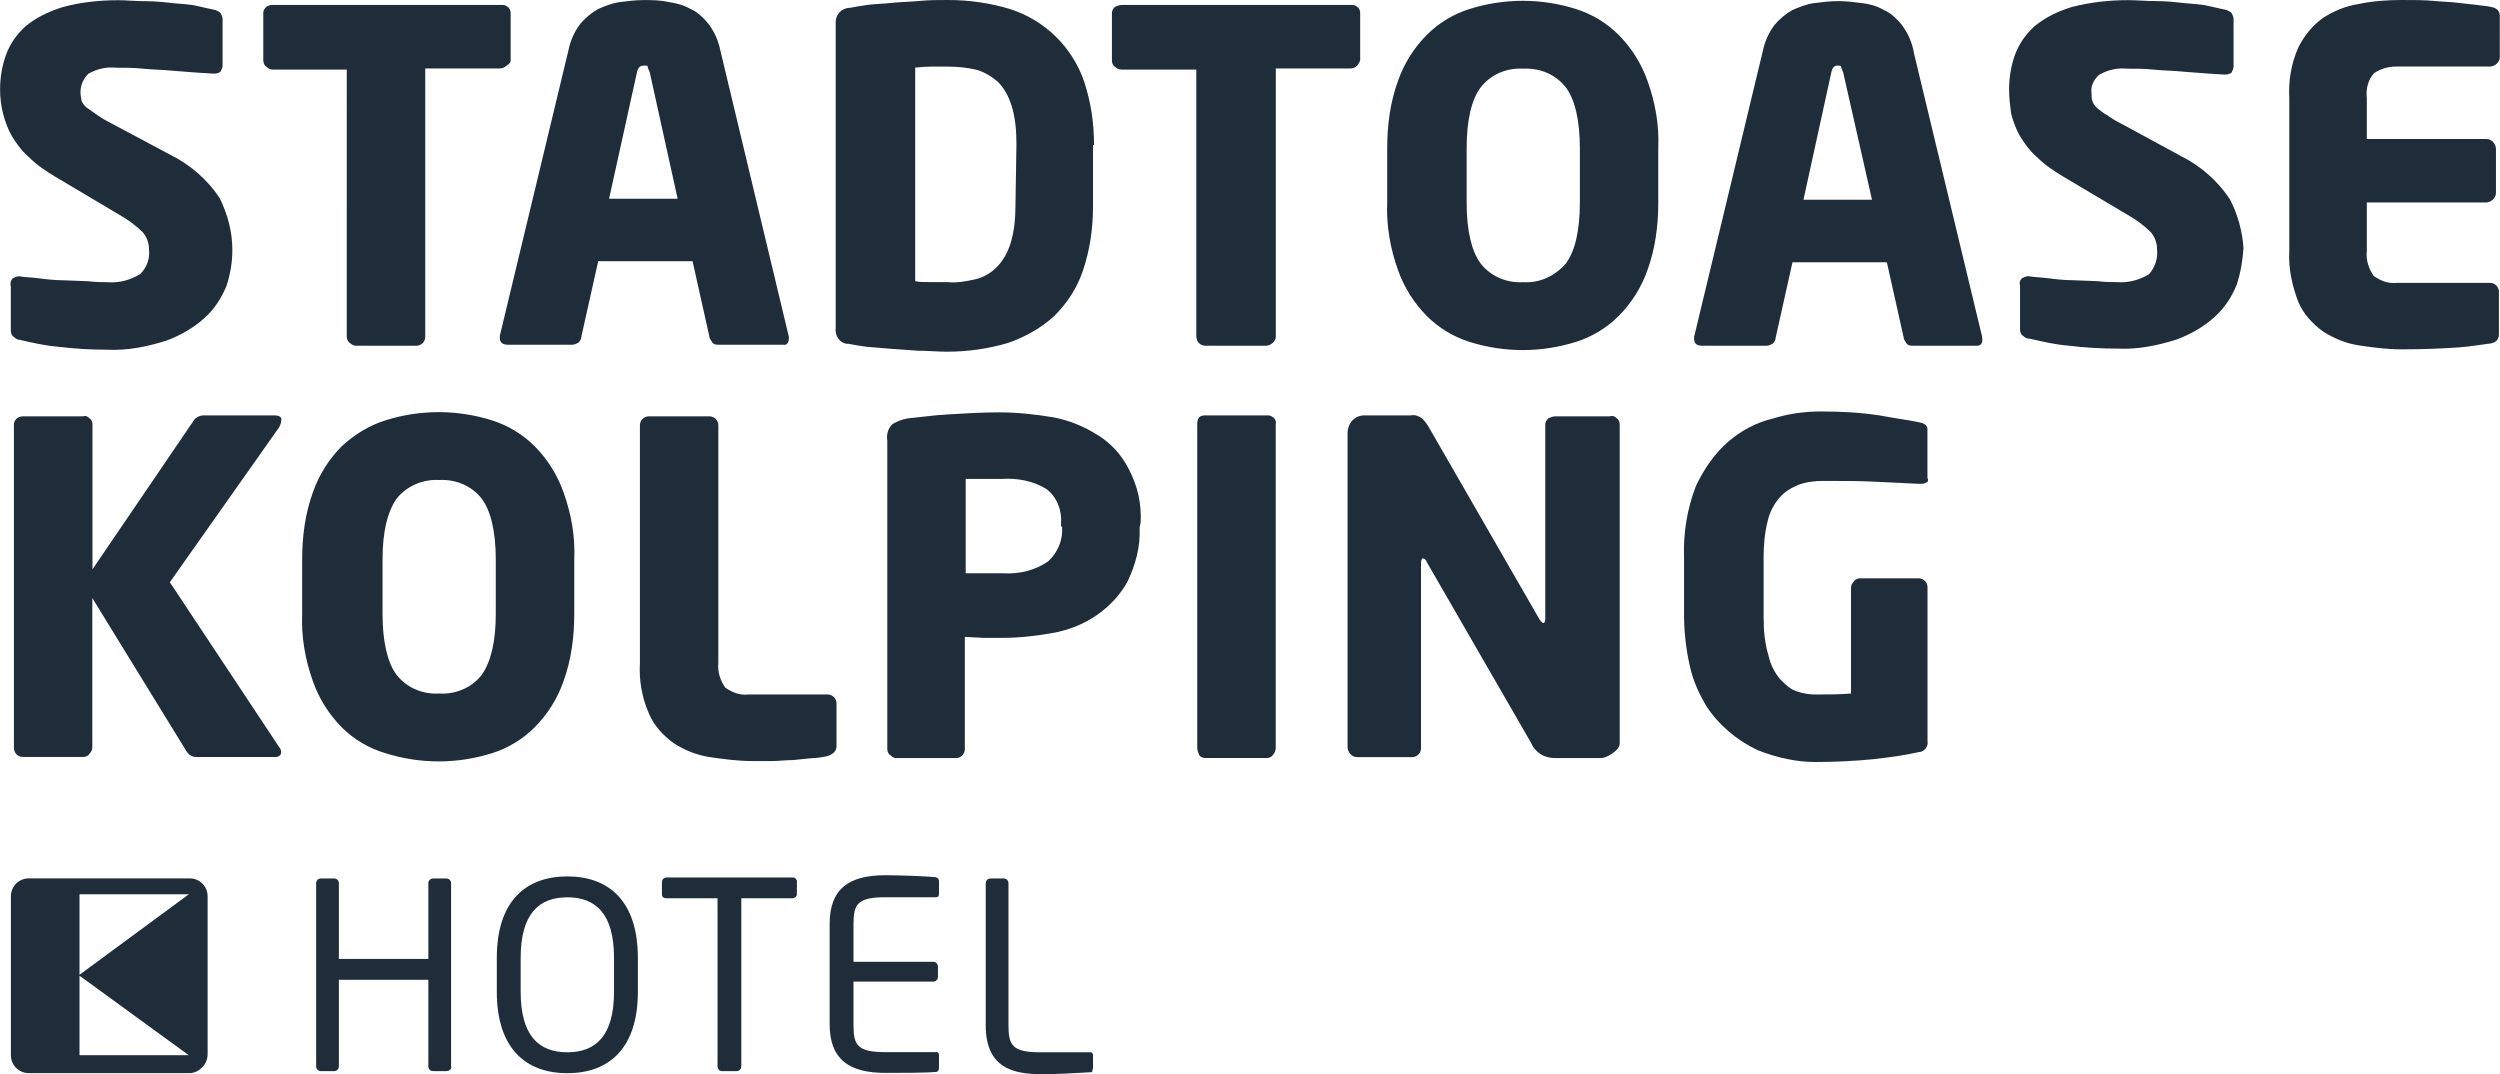 <?xml version="1.0" encoding="UTF-8"?>
<svg xmlns="http://www.w3.org/2000/svg" id="Ebene_1" viewBox="0 0 339.57 145.89">
  <defs>
    <style>.cls-1{fill:#1f2d3a;}</style>
  </defs>
  <path class="cls-1" d="M25.78,119.31H3.91c-1.35,0-2.43,1.08-2.43,2.43v21.59c0,1.35,1.08,2.43,2.43,2.43H25.91c1.21-.13,2.29-1.21,2.29-2.56v-21.46c0-1.35-1.08-2.43-2.43-2.43Zm-14.98,24.02v-10.8l14.85,10.8H10.8Zm0-10.93v-10.93h14.85l-14.85,10.93Zm97.44-12.55v1.62c0,.27-.27,.54-.67,.54h-6.88v22.81c0,.4-.27,.67-.67,.67h-1.89c-.41,0-.67-.27-.67-.67v-22.81h-6.88c-.4,0-.67-.13-.67-.54v-1.62c0-.4,.27-.67,.67-.67h17.14c.27,0,.54,.27,.54,.67Zm-31.18-.81c-5.53,0-9.58,3.24-9.58,11.07v4.59c0,7.83,4.05,11.07,9.58,11.07s9.58-3.24,9.58-11.07v-4.59c0-7.83-4.05-11.07-9.58-11.07Zm6.34,15.66c0,5.94-2.43,8.23-6.34,8.23s-6.34-2.29-6.34-8.23v-4.59c0-5.94,2.43-8.23,6.34-8.23s6.34,2.29,6.34,8.23v4.59Zm-22.13,10.12c.14,.4-.27,.67-.67,.67h-1.75c-.4,0-.67-.27-.67-.67v-11.74h-12.15v11.74c0,.4-.27,.67-.67,.67h-1.75c-.4,0-.67-.27-.67-.67v-24.83c0-.4,.27-.67,.67-.67h1.75c.4,0,.67,.27,.67,.67v10.26h12.15v-10.26c0-.4,.27-.67,.67-.67h1.75c.4,0,.67,.27,.67,.67v24.83Zm66.27-25.1v1.75c0,.27-.14,.4-.41,.4h-6.88c-3.78,0-4.32,.94-4.32,3.64v5.13h10.8c.4,0,.67,.27,.67,.67v1.35c0,.4-.27,.67-.67,.67h-10.8v5.94c0,2.7,.54,3.64,4.32,3.64h7.02c.13,0,.27,.14,.27,.4v1.75c0,.27-.14,.54-.41,.54-1.35,.13-4.86,.13-6.88,.13-4.99,0-7.56-1.89-7.56-6.61v-13.63c0-4.72,2.56-6.61,7.56-6.61,2.02,0,5.4,.13,6.88,.27,.27,.13,.41,.27,.41,.54Zm20.92,23.62v1.62c0,.27-.13,.54-.13,.67-2.29,.13-4.59,.27-6.88,.27-3.78,0-7.56-.81-7.56-6.61v-19.3c0-.4,.27-.67,.67-.67h1.75c.4,0,.67,.27,.67,.67v19.3c0,2.7,.54,3.64,4.32,3.64h6.88c.14,0,.27,.13,.27,.4Zm-71.94-50.75c1.08-2.97,1.48-6.07,1.48-9.18v-7.42c.14-3.1-.4-6.21-1.48-9.18-.81-2.29-2.16-4.45-3.91-6.21-1.62-1.62-3.64-2.83-5.8-3.51-4.72-1.48-9.72-1.48-14.44,0-2.16,.67-4.18,1.89-5.94,3.51-1.75,1.75-3.1,3.91-3.91,6.21-1.08,2.97-1.48,6.07-1.48,9.18v7.42c-.13,3.1,.41,6.21,1.48,9.18,.81,2.29,2.16,4.45,3.91,6.21,1.62,1.62,3.64,2.83,5.94,3.51,4.72,1.48,9.72,1.48,14.44,0,2.16-.67,4.18-1.89,5.8-3.51,1.75-1.75,3.1-3.91,3.91-6.21Zm-9.18-9.18c0,3.78-.67,6.48-1.89,8.23-1.35,1.75-3.51,2.7-5.8,2.56-2.29,.13-4.45-.81-5.8-2.56-1.21-1.62-1.89-4.45-1.89-8.23v-7.42c0-3.78,.67-6.48,1.89-8.23,1.35-1.75,3.64-2.7,5.8-2.56,2.29-.13,4.45,.81,5.8,2.56,1.21,1.62,1.89,4.45,1.89,8.23v7.42Zm152.64,17.14c.14,.67-.13,1.21-.94,1.75-.54,.4-1.08,.67-1.75,.67h-6.07c-.54,0-1.21-.13-1.75-.4-.67-.4-1.21-.94-1.48-1.62l-14.17-24.56c-.13-.4-.4-.54-.54-.54s-.27,.27-.27,.54v25.24c0,.67-.54,1.21-1.21,1.21h-7.42c-.41,0-.67-.13-.94-.4s-.4-.67-.4-.94V58.71c0-.54,.27-1.21,.67-1.62,.41-.4,.94-.67,1.62-.67h6.34c.54-.13,1.08,.13,1.48,.4,.4,.4,.81,.94,1.08,1.48l14.85,25.78c.27,.4,.41,.54,.54,.54s.27-.13,.27-.54v-26.45c0-.27,.14-.54,.41-.81,.27-.13,.67-.27,.94-.27h7.42c.41-.13,.67,0,.94,.27,.27,.13,.4,.54,.4,.81v42.92ZM38.19,57.09c0,.4-.14,.67-.27,.94l-14.85,21.05,14.85,22.4c.13,.13,.27,.4,.27,.67,0,.4-.27,.67-.81,.67h-10.8c-.27,0-.54-.13-.81-.27-.27-.27-.4-.4-.54-.67l-12.69-20.65v20.24c0,.4-.14,.67-.41,.94-.13,.27-.54,.4-.81,.4H3.1c-.67,0-1.21-.54-1.21-1.21V57.63c0-.27,.13-.54,.4-.81,.14-.13,.54-.27,.81-.27H11.34c.27-.13,.54,0,.81,.27,.27,.13,.41,.54,.41,.81v19.7l13.77-20.24c.27-.4,.81-.67,1.35-.67h9.58c.67,0,1.08,.27,.94,.67Zm201.36,18.89v7.83c0,1.75,.13,3.51,.67,5.26,.27,1.21,.81,2.29,1.62,3.24,.67,.67,1.35,1.35,2.29,1.62,.81,.27,1.62,.4,2.43,.4,1.75,0,3.37,0,4.86-.13v-14.31c0-.4,.14-.67,.41-.94,.13-.27,.54-.4,.81-.4h7.96c.67,0,1.21,.54,1.21,1.21v20.92c.14,.81-.54,1.48-1.21,1.48-1.75,.4-3.64,.67-5.94,.94-2.7,.27-5.4,.4-8.1,.4-1.21,0-2.56-.13-3.78-.4-1.35-.27-2.7-.67-4.05-1.21-2.83-1.35-5.26-3.37-7.02-6.07-.94-1.62-1.75-3.37-2.16-5.26-.54-2.29-.81-4.72-.81-7.02v-7.69c-.13-3.37,.41-6.75,1.62-9.85,1.08-2.29,2.56-4.45,4.45-6.07,1.75-1.48,3.78-2.56,6.07-3.1,2.16-.67,4.32-.94,6.48-.94,2.7,0,5.26,.13,7.96,.54,2.16,.4,4.18,.67,5.4,.94,.67,.13,1.08,.4,1.08,.94v6.61c.14,.27,.14,.54-.27,.67-.27,.13-.4,.13-.67,.13h-.14l-5.67-.27c-2.29-.13-4.72-.13-7.42-.13-1.08,0-2.29,.13-3.37,.54-.94,.4-1.89,.94-2.56,1.75-.81,.94-1.35,2.02-1.62,3.24-.41,1.62-.54,3.37-.54,5.13Zm-90.43-16.87c-1.89-1.21-3.91-2.02-6.07-2.43-2.43-.4-4.86-.67-7.29-.67-2.29,0-4.59,.13-6.88,.27-2.29,.13-3.91,.4-5.53,.54-.81,.13-1.48,.4-2.16,.81-.54,.54-.81,1.35-.67,2.16v41.97c0,.27,.13,.67,.41,.81,.27,.27,.54,.4,.81,.4h8.1c.67,0,1.21-.54,1.21-1.21v-15.25l2.56,.13h2.56c2.29,0,4.59-.27,6.88-.67,2.16-.4,4.18-1.21,5.94-2.43,1.75-1.21,3.24-2.83,4.18-4.59,1.08-2.29,1.75-4.72,1.62-7.29l.14-.67c.14-2.56-.4-4.99-1.62-7.29-.94-1.89-2.43-3.51-4.18-4.59Zm-6.75,17.14c-1.75,1.21-3.91,1.75-6.07,1.62h-5.13v-12.82h4.99c2.02-.13,4.18,.27,5.94,1.35,1.48,1.08,2.16,2.97,2.02,4.72v.4h.14c.14,1.75-.54,3.51-1.89,4.72Zm-29.96,26.45c-.67,.13-1.35,.27-2.02,.27l-2.7,.27c-.94,0-1.89,.13-2.83,.13h-2.7c-2.02,0-3.91-.27-5.8-.54-1.75-.27-3.37-.94-4.86-1.89-1.48-1.08-2.7-2.43-3.37-4.05-.94-2.16-1.35-4.45-1.21-6.88V57.76c0-.67,.54-1.21,1.21-1.21h8.23c.67,0,1.21,.54,1.21,1.21v32.26c-.13,1.21,.27,2.43,.94,3.37,.94,.67,2.02,1.08,3.1,.94h10.8c.67,0,1.21,.54,1.21,1.21v5.8c0,.67-.41,1.08-1.21,1.35Zm60.87-45.08v44c0,.27-.13,.67-.4,.94-.14,.27-.54,.4-.81,.4h-8.37c-.27,0-.67-.13-.81-.4-.13-.27-.27-.67-.27-.94V57.63c0-.81,.27-1.21,1.08-1.21h8.64c.67,.13,1.08,.67,.94,1.21Zm129.56-30.64c1.08,2.02,1.75,4.45,1.89,6.75-.13,1.75-.4,3.37-.94,4.99-.67,1.62-1.62,3.1-2.97,4.32-1.48,1.35-3.37,2.43-5.26,3.1-2.56,.81-5.26,1.35-7.96,1.21-2.29,0-4.45-.13-6.61-.4-1.75-.13-3.51-.54-5.26-.94-.4,0-.67-.13-.94-.4-.27-.13-.41-.54-.41-.81v-6.07c-.13-.4,0-.67,.27-.94,.27-.13,.54-.27,.81-.27h.14c.54,.13,1.48,.13,2.56,.27s2.16,.27,3.37,.27l3.37,.13c1.08,.13,1.89,.13,2.56,.13,1.62,.13,3.1-.27,4.45-1.08,.81-.94,1.21-2.16,1.08-3.37,0-.81-.27-1.62-.81-2.29-.94-.94-2.02-1.75-3.24-2.43l-8.64-5.13c-1.35-.81-2.56-1.62-3.64-2.7-.94-.81-1.62-1.75-2.29-2.83-.54-.94-.94-2.02-1.21-3.1-.14-1.08-.27-2.16-.27-3.24,0-1.62,.27-3.24,.81-4.72,.54-1.48,1.48-2.83,2.7-3.91,1.48-1.21,3.24-2.02,4.99-2.56,2.56-.67,5.13-.94,7.69-.94,1.08,0,2.43,.13,3.78,.13s2.56,.13,3.78,.27c1.21,.13,2.29,.13,3.37,.4s1.89,.4,2.43,.54c.27,.13,.54,.27,.67,.4,.13,.27,.27,.54,.27,.81v6.48c0,.27-.14,.54-.27,.81-.14,.13-.54,.27-.81,.27h-.14l-2.16-.13-3.51-.27c-1.21-.13-2.56-.13-3.91-.27s-2.56-.13-3.64-.13c-1.35-.13-2.56,.13-3.78,.81-.67,.54-1.21,1.48-1.08,2.43,0,.4,0,.81,.14,1.21,.13,.4,.4,.67,.67,.94,.4,.27,.81,.67,1.35,.94,.54,.4,1.21,.81,2.02,1.21l7.96,4.32c2.7,1.35,4.99,3.37,6.61,5.8ZM67.89,45.75v.13c0,.67,.41,.94,1.08,.94h8.77c.27,0,.54-.13,.81-.27,.27-.27,.41-.54,.41-.81l2.29-10.26h12.82l2.29,10.26c0,.27,.27,.54,.4,.81,.27,.27,.54,.27,.81,.27h8.77c.54,.13,.81-.27,.81-.94v-.13L97.85,6.88c-.27-1.35-.81-2.56-1.62-3.64-.67-.81-1.48-1.62-2.43-2.02-.94-.54-2.02-.81-2.97-.94-1.21-.27-2.29-.27-3.37-.27s-2.16,.13-3.24,.27-2.02,.54-2.97,.94c-.94,.54-1.75,1.21-2.43,2.02-.81,1.08-1.35,2.29-1.62,3.64l-9.31,38.73v.13ZM86.51,9.85c.14-.67,.41-.94,.94-.94s.54,0,.54,.27c.13,.27,.13,.4,.27,.67l3.78,17.14h-9.31l3.78-17.14Zm-50.75-1.62V1.75c0-.27,.13-.54,.4-.81,.14-.13,.54-.27,.81-.27h31.04c.4,0,.67,0,.94,.27,.27,.13,.41,.54,.41,.81v6.48c0,.27-.27,.54-.54,.67-.27,.27-.67,.4-.94,.4h-10.12V45.75c0,.67-.54,1.21-1.21,1.21h-8.23c-.27,0-.54-.13-.81-.4-.27-.13-.41-.54-.41-.81V9.45h-10.12c-.27,0-.54-.13-.81-.4-.27-.13-.4-.54-.4-.81Zm286.66,1.75c-.81,.94-1.08,2.16-.94,3.37v5.53h16.2c.41,0,.67,.13,.94,.4,.27,.27,.4,.67,.4,.94v5.94c0,.4-.14,.67-.4,.94-.27,.27-.67,.4-.94,.4h-16.2v6.61c-.14,1.21,.27,2.43,.94,3.37,.94,.67,2.02,1.08,3.1,.94h12.69c.67,0,1.21,.54,1.21,1.21v5.8c0,.67-.4,1.08-1.08,1.21-1.08,.13-2.56,.4-4.32,.54-1.89,.13-4.45,.27-7.83,.27-2.02,0-3.91-.27-5.8-.54-1.75-.27-3.37-.94-4.86-1.89-1.48-1.08-2.7-2.43-3.37-4.05-.81-2.16-1.35-4.45-1.21-6.88V13.36c-.13-2.43,.27-4.72,1.21-6.88,.81-1.62,1.89-2.97,3.37-4.05,1.48-.94,3.1-1.62,4.86-1.89,1.89-.4,3.91-.54,5.8-.54,1.75,0,3.1,0,4.45,.13s2.43,.13,3.37,.27l2.43,.27c.81,.13,1.35,.13,1.89,.27,.81,.13,1.21,.54,1.21,1.21V7.83c0,.27-.14,.54-.4,.81-.27,.27-.67,.4-.94,.4h-12.69c-1.08,0-2.16,.27-3.1,.94ZM114.99,46.7h.27c.67,.13,1.48,.27,2.43,.4l3.24,.27,3.78,.27c1.35,0,2.56,.13,3.91,.13,2.83,0,5.67-.4,8.37-1.21,2.29-.81,4.45-2.02,6.21-3.64,1.75-1.75,3.1-3.78,3.91-6.21,.94-2.83,1.35-5.67,1.35-8.64v-8.37h.14c0-2.97-.41-5.8-1.35-8.64-1.62-4.72-5.4-8.37-10.12-9.85-2.7-.81-5.53-1.21-8.37-1.21-1.35,0-2.56,0-3.91,.13s-2.56,.13-3.78,.27c-1.21,.13-2.29,.13-3.24,.27-.94,.13-1.75,.27-2.43,.4-1.08,0-1.89,.94-1.89,1.89V44.54c-.13,1.08,.54,2.02,1.48,2.16Zm9.31-37.52c.4,0,1.08-.13,2.02-.13h2.43c1.35,0,2.56,.13,3.78,.4,1.08,.27,2.16,.94,2.97,1.62,.94,.94,1.48,2.02,1.89,3.24,.54,1.75,.67,3.51,.67,5.26l-.13,8.23c0,1.75-.14,3.51-.67,5.26-.4,1.21-.94,2.29-1.89,3.24-.81,.81-1.75,1.35-2.83,1.62-1.21,.27-2.56,.54-3.78,.4h-2.43c-.81,0-1.48,0-2.02-.13V9.18Zm95.55-4.45c-1.62-1.62-3.64-2.83-5.8-3.51-4.72-1.48-9.72-1.48-14.44,0-2.16,.67-4.18,1.89-5.8,3.51-1.75,1.75-3.1,3.91-3.91,6.21-1.08,2.97-1.48,6.07-1.48,9.18v7.42c-.13,3.1,.41,6.21,1.48,9.18,.81,2.29,2.16,4.45,3.91,6.21,1.62,1.62,3.64,2.83,5.8,3.51,4.72,1.48,9.72,1.48,14.44,0,2.16-.67,4.18-1.89,5.8-3.51,1.75-1.75,3.1-3.91,3.91-6.21,1.08-2.97,1.48-6.07,1.48-9.18v-7.42c.14-3.1-.4-6.21-1.48-9.18-.81-2.29-2.16-4.45-3.91-6.21Zm-5.26,22.81c0,3.78-.67,6.61-1.89,8.23-1.48,1.75-3.64,2.7-5.8,2.56-2.29,.13-4.45-.81-5.8-2.56-1.21-1.62-1.89-4.45-1.89-8.23v-7.42c0-3.78,.67-6.61,1.89-8.23,1.35-1.75,3.51-2.7,5.8-2.56,2.29-.13,4.45,.81,5.8,2.56,1.21,1.62,1.89,4.45,1.89,8.23v7.42Zm-52.1,18.22V9.45h-10.12c-.41,0-.67-.13-.94-.4-.27-.13-.4-.54-.4-.81V1.75c0-.27,.13-.54,.4-.81,.27-.13,.67-.27,.94-.27h31.04c.41,0,.67,0,.94,.27,.27,.13,.4,.54,.4,.81v6.48c-.13,.27-.27,.54-.4,.67-.27,.27-.54,.4-.94,.4h-10.12V45.75c0,.27-.13,.54-.4,.81s-.67,.4-.94,.4h-8.23c-.67,0-1.21-.54-1.21-1.21ZM19.03,37.25c.94-.94,1.35-2.16,1.21-3.37,0-.81-.27-1.62-.81-2.29-.94-.94-2.02-1.75-3.24-2.43l-8.64-5.13c-1.35-.81-2.56-1.62-3.64-2.7-.94-.81-1.62-1.75-2.29-2.83-.54-.94-.94-2.02-1.21-3.1s-.4-2.16-.4-3.24c0-1.62,.27-3.24,.81-4.72,.54-1.48,1.48-2.83,2.7-3.91,1.48-1.21,3.24-2.02,4.99-2.56,2.43-.67,4.99-.94,7.56-.94,1.08,0,2.29,.13,3.64,.13s2.56,.13,3.78,.27c1.21,.13,2.29,.13,3.37,.4s1.89,.4,2.43,.54c.27,.13,.54,.27,.67,.4,.14,.27,.27,.54,.27,.81v6.34c0,.27-.14,.54-.27,.81-.13,.13-.54,.27-.81,.27h-.14l-2.16-.13-3.51-.27c-1.21-.13-2.56-.13-3.91-.27s-2.56-.13-3.64-.13c-1.35-.13-2.56,.13-3.78,.81-.67,.67-1.08,1.48-1.08,2.56,0,.4,.13,.81,.13,1.08,.14,.4,.41,.67,.67,.94,.4,.27,.94,.67,1.35,.94,.54,.4,1.21,.81,2.02,1.21l8.1,4.32c2.7,1.35,4.99,3.37,6.61,5.8,1.08,2.16,1.75,4.59,1.75,7.02,0,1.75-.27,3.37-.81,4.99-.67,1.62-1.62,3.1-2.97,4.32-1.48,1.35-3.37,2.43-5.26,3.1-2.56,.81-5.26,1.35-7.96,1.21-2.16,0-4.45-.13-6.61-.4-1.75-.13-3.51-.54-5.26-.94-.27,0-.54-.13-.81-.4-.27-.13-.41-.54-.41-.81v-6.07c-.13-.4,0-.81,.27-1.08,.27-.13,.54-.27,.81-.27h.14c.54,.13,1.48,.13,2.56,.27s2.16,.27,3.37,.27l3.37,.13c1.08,.13,1.89,.13,2.56,.13,1.62,.13,3.1-.27,4.45-1.08ZM259.94,7.02c-.27-1.35-.81-2.56-1.62-3.64-.67-.81-1.48-1.62-2.43-2.02-.94-.54-1.89-.81-2.97-.94-1.08-.13-2.16-.27-3.24-.27s-2.16,.13-3.24,.27c-1.08,.13-2.02,.54-2.97,.94-.94,.54-1.75,1.21-2.43,2.02-.81,1.08-1.35,2.29-1.62,3.64l-9.31,38.73v.27c0,.67,.41,.94,1.08,.94h8.77c.27,0,.54-.13,.81-.27,.27-.27,.41-.54,.41-.81l2.29-10.26h12.82l2.29,10.26c0,.27,.27,.54,.4,.81,.27,.27,.54,.27,.81,.27h8.77c.4,0,.81-.27,.67-1.08v-.13l-9.31-38.73Zm-14.98,20.11l3.78-17.28c.14-.67,.41-.94,.81-.94s.54,0,.54,.27c.14,.27,.14,.4,.27,.67l3.91,17.28h-9.31Zm24.29,18.76c.13,0,.13,.13,0,0h0Z"></path>
</svg>
